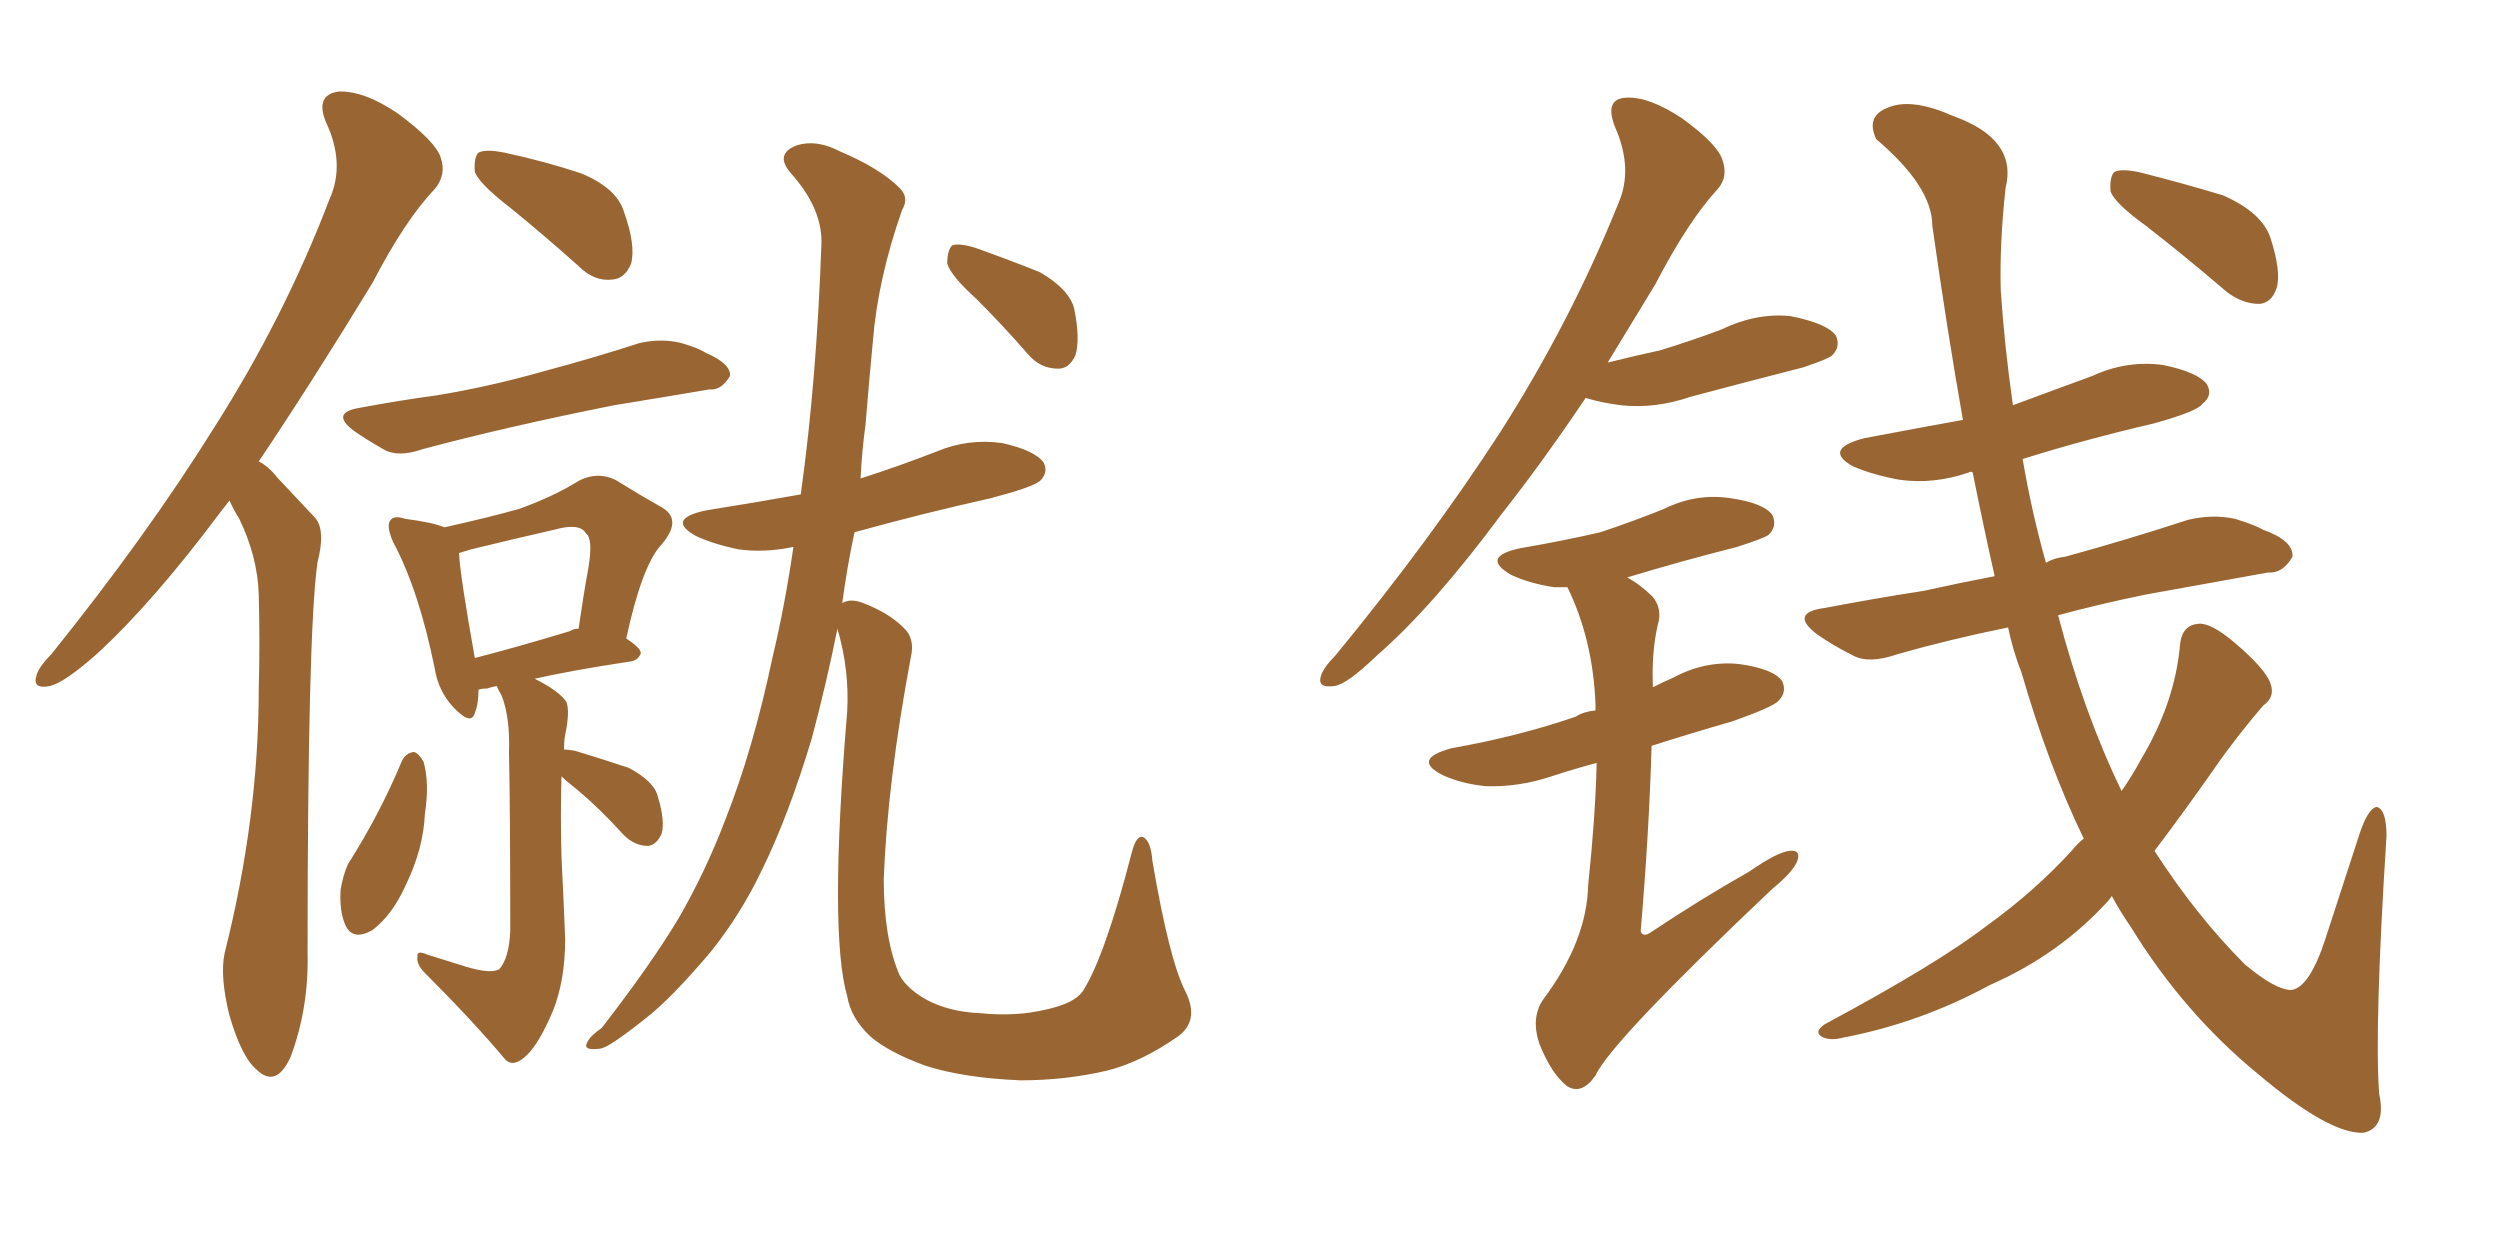 <svg xmlns="http://www.w3.org/2000/svg" xmlns:xlink="http://www.w3.org/1999/xlink" width="300" height="150"><path fill="#996633" padding="10" d="M43.21 48.93L43.21 48.93Q47.90 48.05 52.29 47.46L52.29 47.46Q58.59 46.44 65.33 44.53L65.33 44.53Q71.34 42.92 76.76 41.16L76.76 41.16Q79.39 40.58 81.74 41.16L81.74 41.16Q83.79 41.75 84.67 42.33L84.67 42.33Q87.74 43.65 87.60 45.12L87.60 45.12Q86.57 46.88 85.11 46.73L85.11 46.73Q79.98 47.61 73.68 48.63L73.68 48.63Q60.50 51.27 50.68 53.91L50.68 53.91Q47.75 54.93 46.00 53.91L46.00 53.91Q43.95 52.73 42.48 51.71L42.48 51.71Q39.55 49.51 43.21 48.93ZM61.38 25.05L61.38 25.05Q57.57 22.12 56.98 20.65L56.98 20.65Q56.84 18.90 57.42 18.31L57.42 18.31Q58.30 17.87 60.50 18.31L60.50 18.31Q65.33 19.34 69.73 20.80L69.73 20.80Q73.97 22.56 74.85 25.34L74.85 25.34Q76.32 29.44 75.73 31.64L75.73 31.64Q75 33.40 73.54 33.54L73.54 33.54Q71.34 33.84 69.43 31.93L69.43 31.93Q65.33 28.27 61.38 25.05ZM27.54 60.06L27.54 60.06Q26.95 60.79 26.51 61.38L26.51 61.38Q18.31 72.36 11.57 78.52L11.57 78.52Q7.76 81.88 6.01 82.32L6.01 82.32Q3.81 82.76 4.39 81.01L4.39 81.01Q4.69 79.98 6.15 78.52L6.15 78.52Q17.58 64.31 25.63 51.42L25.63 51.42Q34.13 38.09 39.55 23.88L39.55 23.88Q41.46 19.63 39.11 14.65L39.11 14.65Q37.79 11.43 40.58 10.99L40.58 10.99Q43.65 10.84 47.75 13.62L47.75 13.62Q52.29 16.99 52.88 18.90L52.88 18.90Q53.61 20.95 52.15 22.71L52.15 22.71Q48.63 26.37 44.68 33.98L44.68 33.98Q37.35 46.00 31.05 55.37L31.05 55.37Q32.23 55.96 33.25 57.28L33.25 57.28Q35.16 59.33 37.79 62.11L37.79 62.11Q39.11 63.57 38.09 67.53L38.09 67.53Q36.91 76.03 36.91 114.40L36.91 114.40Q37.06 121.00 34.86 126.86L34.86 126.86Q33.11 130.66 30.76 128.32L30.76 128.32Q29.00 126.86 27.54 121.88L27.54 121.88Q26.37 117.19 26.95 114.40L26.95 114.40Q31.05 98.14 31.05 82.62L31.05 82.62Q31.20 77.20 31.05 71.34L31.05 71.34Q30.91 66.80 28.71 62.26L28.71 62.26Q27.98 61.08 27.54 60.06ZM48.19 91.41L48.19 91.41Q48.63 90.38 49.66 90.23L49.66 90.23Q50.24 90.38 50.83 91.41L50.83 91.41Q51.56 94.04 50.98 97.71L50.98 97.71Q50.83 101.81 48.63 106.35L48.63 106.35Q47.02 109.86 44.68 111.62L44.68 111.62Q42.33 112.94 41.46 111.04L41.46 111.04Q40.72 109.42 40.87 106.79L40.87 106.79Q41.16 105.03 41.75 103.71L41.75 103.71Q45.56 97.71 48.19 91.41ZM67.38 93.16L67.38 93.16Q67.24 97.85 67.38 102.83L67.38 102.83Q67.68 108.98 67.82 112.65L67.82 112.65Q67.82 117.63 66.36 121.29L66.36 121.29Q64.75 125.10 63.28 126.56L63.28 126.56Q61.67 128.17 60.64 127.15L60.64 127.15Q56.84 122.61 50.98 116.75L50.98 116.75Q49.95 115.72 50.10 114.84L50.10 114.84Q49.95 113.96 51.27 114.55L51.27 114.55Q54.05 115.43 55.96 116.02L55.96 116.02Q58.89 116.89 59.91 116.31L59.91 116.31Q61.08 114.99 61.23 111.77L61.23 111.77Q61.23 96.97 61.08 90.38L61.08 90.38Q61.23 86.13 60.21 83.50L60.21 83.50Q59.77 82.76 59.62 82.32L59.62 82.32Q58.89 82.47 58.45 82.62L58.45 82.62Q57.86 82.62 57.42 82.76L57.42 82.76Q57.42 84.52 56.98 85.55L56.98 85.55Q56.54 87.16 54.35 84.81L54.35 84.81Q52.59 82.91 52.15 80.13L52.15 80.13Q50.24 70.75 47.17 65.04L47.17 65.04Q46.29 62.99 46.88 62.40L46.88 62.40Q47.31 61.82 48.63 62.26L48.63 62.26Q52.00 62.70 53.32 63.28L53.32 63.28Q58.59 62.11 62.26 61.08L62.26 61.08Q66.36 59.62 69.43 57.71L69.43 57.71Q71.63 56.54 73.83 57.57L73.83 57.57Q76.90 59.47 79.25 60.79L79.25 60.79Q82.03 62.26 79.39 65.33L79.39 65.33Q77.05 67.82 75.15 76.61L75.15 76.61Q76.90 77.78 76.90 78.37L76.90 78.37Q76.61 79.25 75.59 79.39L75.59 79.39Q68.70 80.42 64.16 81.45L64.16 81.45Q67.09 82.91 67.97 84.23L67.97 84.23Q68.41 85.40 67.82 88.18L67.82 88.18Q67.68 88.92 67.68 89.94L67.68 89.94Q68.12 89.94 68.99 90.09L68.99 90.09Q72.36 91.11 75.44 92.14L75.44 92.14Q78.52 93.75 78.96 95.65L78.96 95.65Q79.83 98.58 79.39 100.05L79.39 100.05Q78.81 101.37 77.78 101.51L77.78 101.51Q76.17 101.51 74.85 100.20L74.85 100.20Q72.07 97.12 69.29 94.78L69.29 94.78Q67.97 93.75 67.38 93.16ZM68.41 75.73L68.41 75.73Q68.85 75.44 69.43 75.44L69.43 75.44Q70.02 71.34 70.61 68.12L70.61 68.12Q71.19 64.60 70.31 64.01L70.31 64.01Q69.58 62.70 66.50 63.57L66.50 63.57Q61.96 64.60 56.54 65.92L56.54 65.92Q55.52 66.21 55.08 66.36L55.08 66.36Q55.22 69.14 56.98 78.96L56.98 78.96Q62.11 77.64 68.41 75.73ZM142.24 118.95L142.24 118.95Q143.99 122.46 141.36 124.37L141.36 124.37Q136.96 127.44 132.86 128.47L132.86 128.47Q127.88 129.64 122.46 129.64L122.46 129.64Q115.58 129.35 111.04 127.88L111.04 127.88Q106.64 126.27 104.44 124.37L104.44 124.37Q102.10 122.17 101.66 119.53L101.66 119.53Q99.46 111.91 101.66 85.40L101.66 85.40Q101.95 80.42 100.49 75.44L100.49 75.44Q99.17 82.03 97.41 88.62L97.41 88.62Q94.63 97.85 91.55 104.15L91.55 104.15Q88.92 109.72 85.25 114.26L85.25 114.26Q80.42 119.97 77.34 122.31L77.34 122.31Q73.10 125.68 72.07 125.83L72.07 125.83Q69.87 126.12 70.46 125.10L70.46 125.10Q70.75 124.37 72.22 123.34L72.22 123.34Q78.22 115.58 81.45 110.16L81.45 110.16Q84.67 104.59 87.01 98.44L87.01 98.44Q90.38 89.94 92.72 78.81L92.72 78.81Q94.19 72.66 95.21 65.63L95.21 65.63Q91.70 66.36 88.62 65.92L88.62 65.92Q85.69 65.33 83.50 64.31L83.50 64.31Q79.83 62.26 84.81 61.23L84.81 61.23Q90.38 60.35 96.09 59.33L96.09 59.33Q98.00 45.70 98.58 29.00L98.58 29.00Q98.58 24.90 94.92 20.80L94.92 20.80Q92.87 18.46 95.65 17.43L95.65 17.43Q98.00 16.70 100.78 18.16L100.78 18.16Q105.62 20.21 107.96 22.56L107.96 22.56Q109.13 23.73 108.25 25.20L108.25 25.20Q105.32 33.54 104.74 41.02L104.74 41.02Q104.30 45.56 103.86 50.98L103.86 50.98Q103.42 54.20 103.27 57.42L103.27 57.42Q107.81 55.96 112.35 54.20L112.35 54.20Q116.16 52.59 120.26 53.17L120.26 53.17Q124.22 54.05 125.24 55.52L125.24 55.52Q125.83 56.69 124.80 57.71L124.80 57.71Q123.93 58.45 118.95 59.77L118.95 59.77Q110.45 61.67 102.54 63.87L102.54 63.87Q101.66 67.97 101.07 72.36L101.07 72.36Q102.10 71.78 103.56 72.36L103.56 72.36Q106.64 73.54 108.40 75.29L108.40 75.29Q109.86 76.61 109.28 78.96L109.28 78.96Q106.49 93.90 106.05 105.47L106.05 105.47Q106.05 112.65 107.96 117.04L107.96 117.04Q108.84 118.65 111.18 119.97L111.18 119.97Q113.96 121.44 117.63 121.58L117.63 121.58Q121.88 122.02 125.54 121.14L125.54 121.14Q128.91 120.41 129.93 118.95L129.93 118.95Q132.57 114.84 135.79 102.39L135.79 102.39Q136.38 100.05 137.26 100.49L137.26 100.49Q138.13 101.07 138.28 103.27L138.28 103.27Q140.33 115.28 142.24 118.95ZM117.19 35.89L117.19 35.89L117.19 35.89Q114.11 33.11 113.67 31.64L113.67 31.64Q113.67 30.03 114.26 29.44L114.26 29.44Q115.14 29.15 117.04 29.74L117.04 29.74Q121.14 31.20 124.80 32.67L124.80 32.67Q128.32 34.72 128.91 37.06L128.91 37.06Q129.64 40.72 129.05 42.63L129.05 42.63Q128.32 44.24 127.00 44.24L127.00 44.24Q124.80 44.24 123.34 42.48L123.34 42.48Q120.26 38.96 117.19 35.89ZM190.28 47.75L190.28 47.75Q185.16 55.37 180.32 61.52L180.32 61.52Q171.97 72.80 165.23 78.66L165.23 78.66Q161.57 82.18 160.11 82.32L160.11 82.32Q158.06 82.62 158.50 81.15L158.50 81.15Q158.79 80.13 160.25 78.66L160.25 78.66Q171.68 64.75 180.03 51.86L180.03 51.86Q188.53 38.53 194.24 24.32L194.24 24.32Q196.00 20.21 193.80 15.23L193.80 15.23Q192.48 11.87 195.12 11.72L195.12 11.72Q197.90 11.57 201.86 14.21L201.86 14.21Q206.10 17.29 206.69 19.19L206.69 19.19Q207.42 21.24 206.10 22.71L206.10 22.71Q202.59 26.51 198.63 34.13L198.63 34.13Q195.70 38.96 192.92 43.51L192.92 43.51Q196.44 42.63 199.22 42.04L199.22 42.04Q203.03 40.87 206.54 39.55L206.54 39.55Q210.79 37.50 214.89 37.94L214.89 37.94Q219.29 38.82 220.31 40.28L220.31 40.28Q220.90 41.60 219.87 42.63L219.87 42.63Q219.43 43.07 216.36 44.09L216.36 44.09Q209.47 45.85 202.88 47.61L202.88 47.61Q198.63 49.07 194.53 48.63L194.53 48.63Q192.19 48.34 190.28 47.75ZM191.60 91.55L191.60 91.55Q188.82 92.29 186.18 93.16L186.18 93.16Q182.23 94.48 178.27 94.34L178.27 94.34Q175.34 94.04 173.14 93.02L173.14 93.02Q169.34 91.11 174.17 89.79L174.17 89.79Q182.37 88.33 189.11 85.99L189.11 85.99Q189.99 85.40 191.46 85.25L191.46 85.25Q191.46 84.67 191.46 84.52L191.46 84.52Q191.16 76.76 188.09 70.46L188.09 70.46Q187.06 70.46 186.47 70.46L186.47 70.46Q183.54 70.02 181.35 68.99L181.35 68.99Q177.54 66.80 182.52 65.77L182.52 65.77Q187.65 64.89 192.04 63.87L192.04 63.87Q196.00 62.55 199.66 61.08L199.66 61.08Q203.47 59.18 207.57 59.77L207.57 59.77Q211.67 60.35 212.70 61.82L212.70 61.82Q213.28 63.13 212.26 64.16L212.26 64.16Q211.67 64.60 208.45 65.63L208.45 65.63Q201.56 67.38 195.26 69.29L195.26 69.29Q196.88 70.17 198.34 71.63L198.34 71.63Q199.51 73.10 198.93 75L198.93 75Q198.19 78.22 198.34 82.18L198.34 82.18Q198.34 82.32 198.34 82.47L198.34 82.47Q199.51 81.88 200.83 81.30L200.83 81.30Q204.64 79.25 208.74 79.69L208.74 79.69Q212.84 80.27 213.87 81.74L213.87 81.74Q214.45 83.06 213.43 84.08L213.43 84.08Q212.84 84.81 207.86 86.57L207.86 86.57Q202.73 88.04 198.19 89.50L198.19 89.50Q197.90 99.76 196.88 111.77L196.88 111.77Q197.17 112.50 198.05 111.91L198.05 111.91Q204.20 107.81 209.91 104.59L209.91 104.59Q213.28 102.25 214.75 102.10L214.75 102.10Q216.21 101.95 215.63 103.42L215.63 103.42Q215.04 104.74 212.70 106.64L212.70 106.64Q193.36 124.95 191.46 129.05L191.46 129.05Q189.84 131.40 188.09 130.37L188.09 130.37Q186.18 128.91 184.72 125.24L184.72 125.24Q183.69 122.17 185.16 119.97L185.16 119.97Q190.43 112.94 190.58 106.20L190.58 106.20Q191.46 97.85 191.60 91.55ZM250.05 100.63L250.05 100.63Q245.80 91.85 242.58 80.71L242.58 80.71Q241.55 78.08 240.97 75.29L240.97 75.29Q233.79 76.76 227.64 78.52L227.64 78.52Q224.27 79.69 222.36 78.66L222.36 78.66Q220.02 77.49 218.12 76.17L218.12 76.17Q214.60 73.54 218.99 72.95L218.99 72.95Q225.15 71.78 230.86 70.90L230.86 70.90Q234.81 70.02 239.36 69.14L239.36 69.14Q238.04 63.28 236.72 56.69L236.72 56.69Q236.43 56.54 236.28 56.69L236.28 56.69Q232.03 58.15 227.93 57.57L227.93 57.57Q224.71 56.98 222.36 55.96L222.36 55.96Q218.70 53.91 223.68 52.59L223.68 52.59Q229.83 51.42 235.55 50.39L235.55 50.39Q233.64 39.55 231.88 27.10L231.88 27.10Q231.88 22.41 225.15 16.70L225.15 16.70Q223.83 13.92 226.61 12.89L226.61 12.89Q229.39 11.72 234.38 13.92L234.38 13.92Q242.14 16.70 240.67 22.56L240.67 22.56Q239.94 29.15 240.09 34.86L240.09 34.86Q240.53 41.46 241.55 48.63L241.55 48.63Q246.24 46.88 251.07 45.12L251.07 45.12Q255.18 43.21 259.57 43.80L259.57 43.80Q263.82 44.68 264.84 46.14L264.84 46.14Q265.58 47.46 264.26 48.49L264.26 48.49Q263.67 49.37 258.40 50.83L258.40 50.83Q250.20 52.73 242.72 55.08L242.72 55.08Q243.75 61.23 245.51 67.53L245.51 67.53Q246.53 66.94 247.85 66.80L247.85 66.80Q255.32 64.75 262.50 62.40L262.50 62.40Q265.43 61.67 268.21 62.26L268.21 62.26Q270.56 62.99 271.58 63.57L271.58 63.57Q275.24 64.89 275.10 66.80L275.10 66.80Q273.93 68.85 272.17 68.70L272.17 68.70Q265.58 69.87 257.52 71.34L257.52 71.34Q251.81 72.51 246.97 73.83L246.97 73.83Q250.05 85.55 254.59 94.92L254.59 94.92Q255.91 93.02 256.93 91.11L256.93 91.11Q261.04 84.23 261.62 77.20L261.62 77.20Q261.91 75 263.82 74.85L263.82 74.85Q265.28 74.71 268.07 77.05L268.07 77.05Q271.88 80.27 272.46 82.03L272.46 82.03Q273.05 83.64 271.58 84.67L271.58 84.67Q268.95 87.74 266.60 90.97L266.60 90.97Q262.21 97.27 258.54 102.10L258.54 102.10Q263.53 109.86 269.38 115.72L269.38 115.72Q273.05 118.80 274.95 118.80L274.95 118.80Q277.15 118.51 279.05 112.65L279.05 112.65Q280.96 106.79 283.15 100.05L283.15 100.05Q284.18 96.97 285.21 96.83L285.21 96.83Q286.38 97.12 286.38 100.34L286.38 100.34Q284.91 123.34 285.50 131.25L285.50 131.25Q286.38 135.35 283.59 135.94L283.59 135.94Q279.49 136.08 271.00 128.91L271.00 128.91Q262.06 121.58 255.76 111.33L255.76 111.33Q254.44 109.42 253.42 107.52L253.42 107.52Q253.13 107.96 252.98 108.11L252.98 108.11Q247.12 114.55 238.77 118.21L238.77 118.21Q230.42 122.75 221.19 124.51L221.19 124.51Q219.58 124.95 218.55 124.37L218.55 124.37Q217.68 123.78 218.99 122.90L218.99 122.90Q232.62 115.58 238.48 111.04L238.48 111.04Q244.19 106.93 248.73 101.95L248.73 101.95Q249.46 101.07 250.05 100.63ZM257.52 27.10L257.52 27.10L257.52 27.10Q253.86 24.46 253.27 23.00L253.27 23.00Q253.13 21.24 253.71 20.65L253.71 20.65Q254.44 20.21 256.64 20.65L256.64 20.65Q261.91 21.97 266.75 23.44L266.75 23.44Q271.44 25.49 272.46 28.56L272.46 28.56Q273.78 32.67 273.19 34.57L273.19 34.57Q272.61 36.33 271.14 36.47L271.14 36.47Q269.09 36.47 267.19 35.01L267.19 35.01Q262.06 30.62 257.52 27.10Z"/></svg>